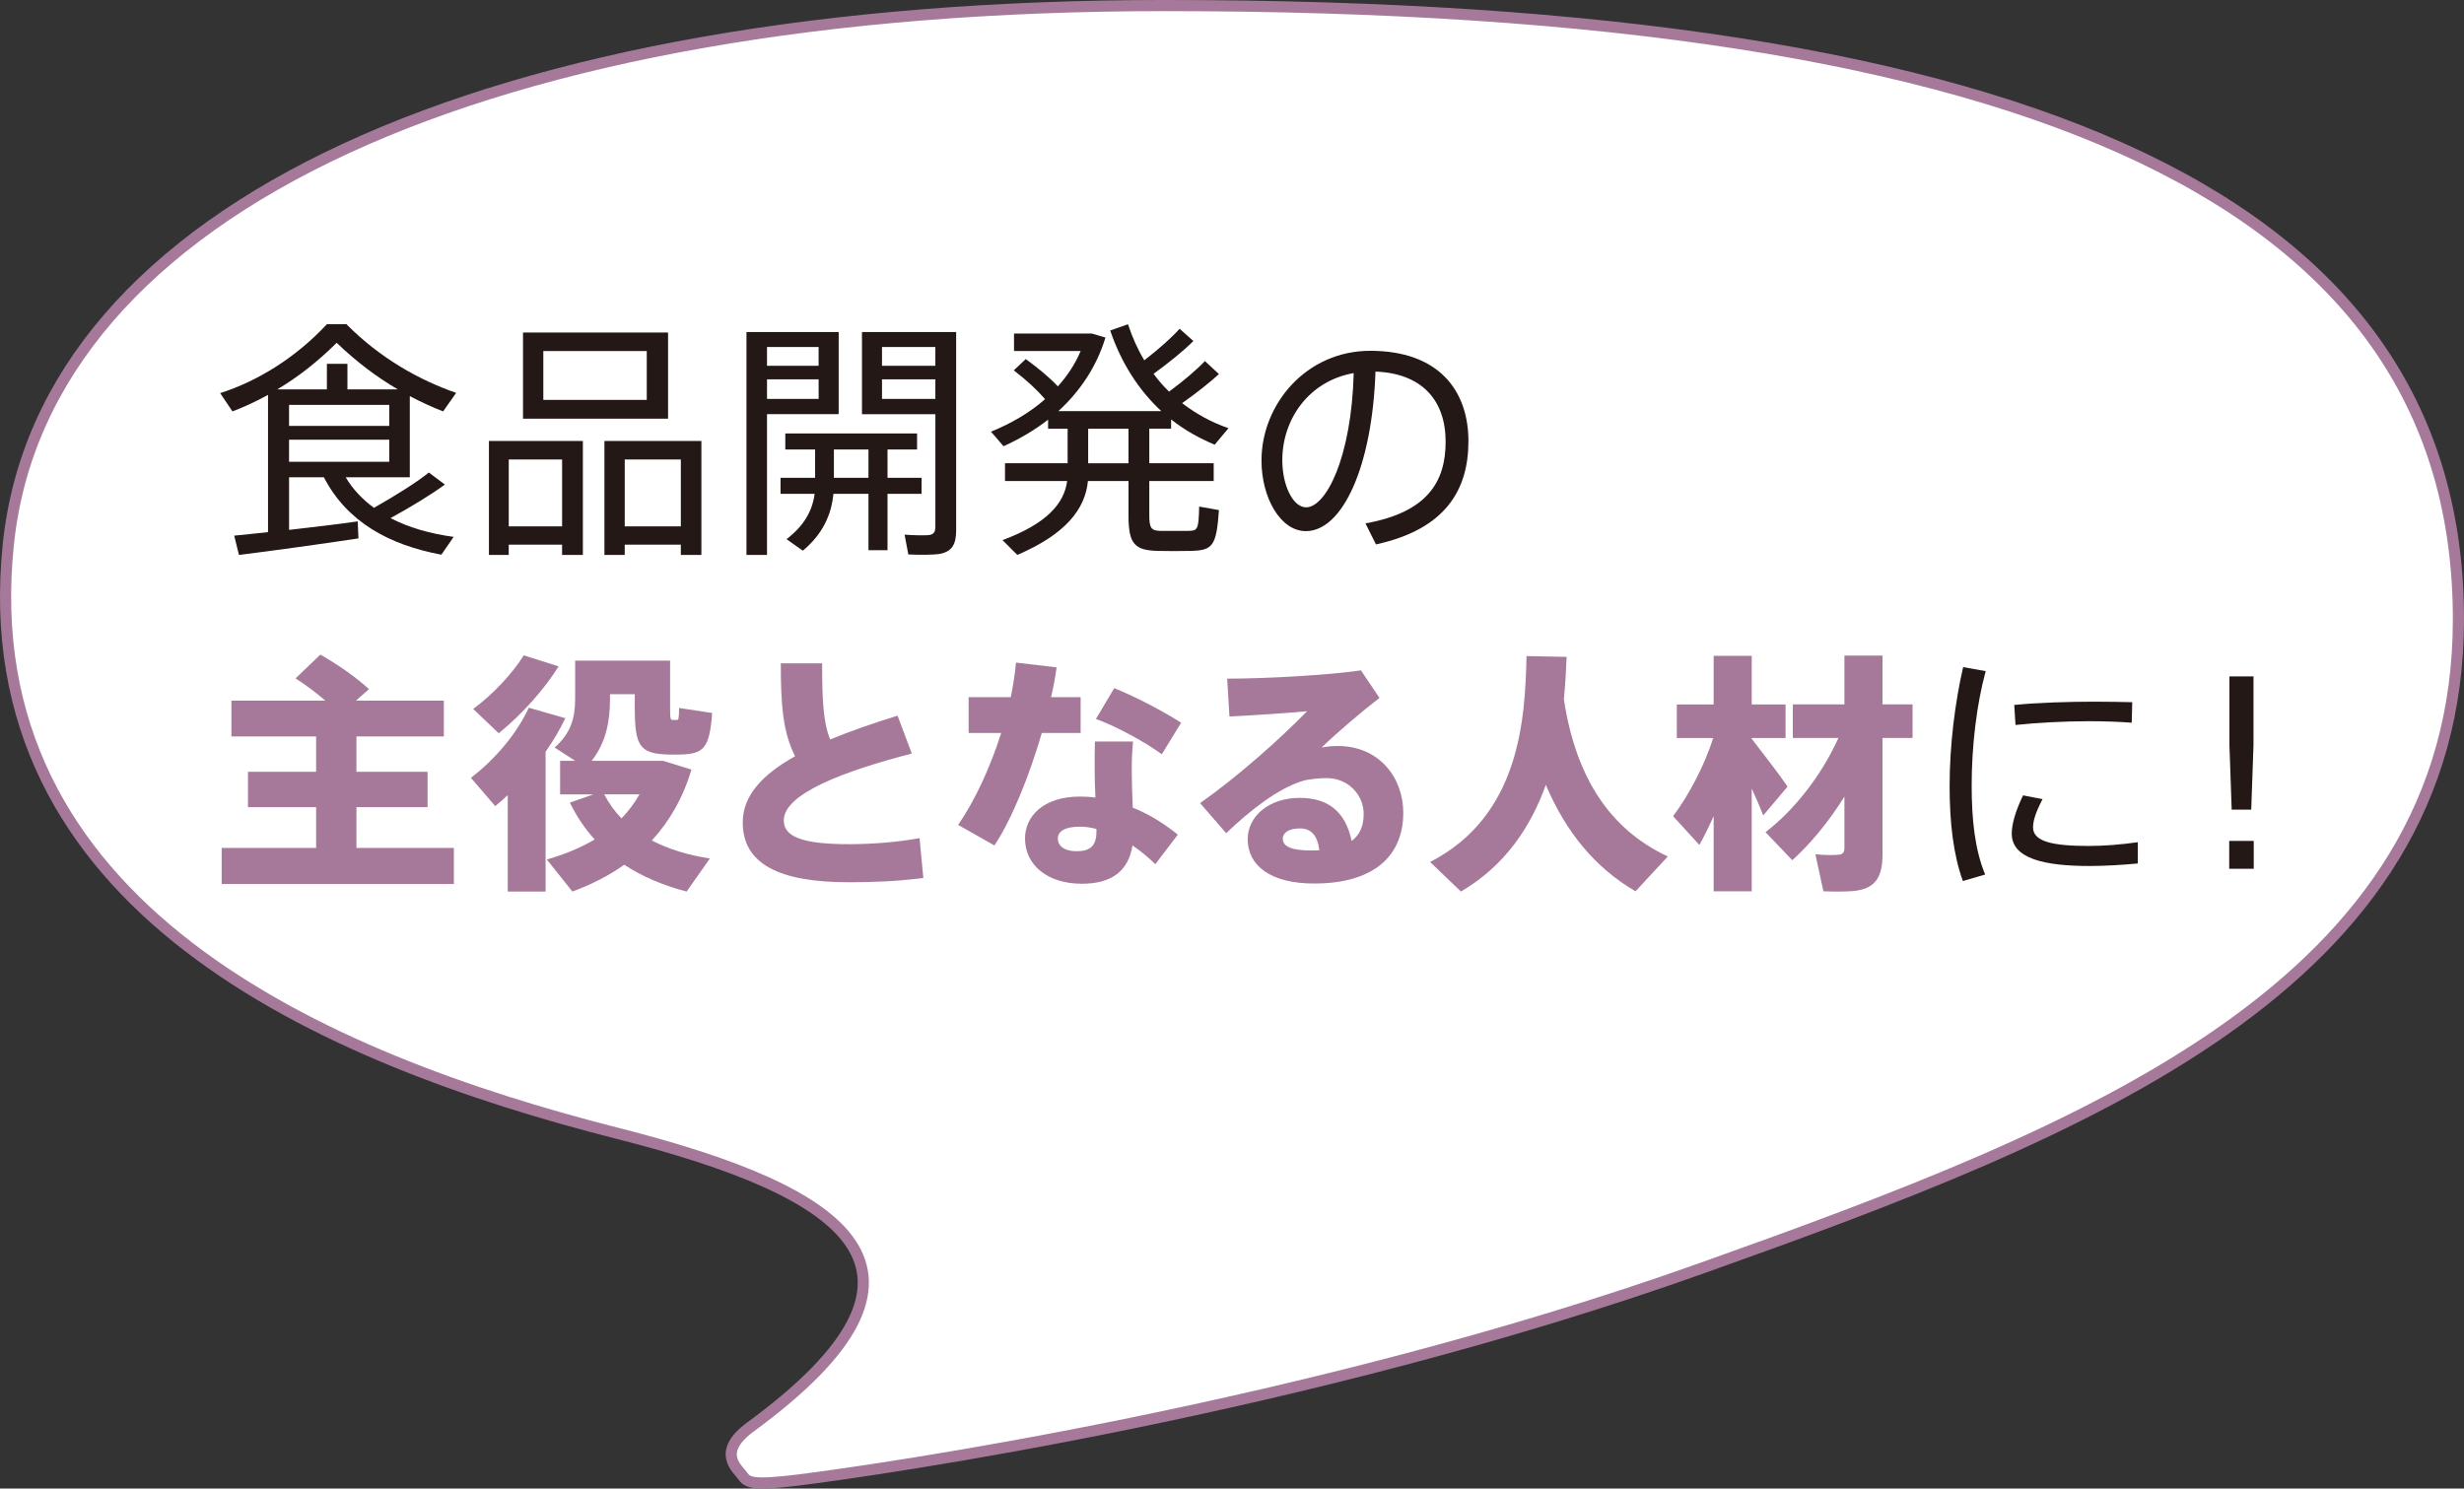 <?xml version="1.0" encoding="utf-8"?>
<!-- Generator: Adobe Illustrator 27.2.0, SVG Export Plug-In . SVG Version: 6.00 Build 0)  -->
<svg version="1.1" id="レイヤー_1" xmlns="http://www.w3.org/2000/svg" xmlns:xlink="http://www.w3.org/1999/xlink" x="0px"
	 y="0px" width="156.838px" height="94.764px" viewBox="0 0 156.838 94.764" style="enable-background:new 0 0 156.838 94.764;"
	 xml:space="preserve">
<rect x="0" y="0" width="156.838" height="94.764" fill="#333333" stroke="none"/>
<style type="text/css">
	.st0{fill:#FFFFFF;}
	.st1{fill:none;stroke:#A6799A;stroke-width:0.709;}
	.st2{fill:#231815;}
	.st3{fill:#A6799A;}
</style>
<g>
	<g>
		<path class="st0" d="M0.531,34.651C2.756,13.19,31.053,0.354,74.142,0.354c56.111,0,82.341,12.836,82.341,39.065
			c0,23.374-23.688,32.59-48.17,41.32c-25.133,8.961-52.52,12.861-57.519,13.485c-2.89,0.359-3.229,0.159-3.526-0.276
			c-0.299-0.437-1.722-1.475,0.507-3.108c13.554-9.943,6.314-14.929-8.456-18.685C20.561,67.385-1.863,57.736,0.531,34.651"/>
		<path class="st1" d="M0.531,34.651C2.756,13.19,31.053,0.354,74.142,0.354c56.111,0,82.341,12.836,82.341,39.065
			c0,23.374-23.688,32.59-48.17,41.32c-25.133,8.961-52.52,12.861-57.519,13.485c-2.89,0.359-3.229,0.159-3.526-0.276
			c-0.299-0.437-1.722-1.475,0.507-3.108c13.554-9.943,6.314-14.929-8.456-18.685C20.561,67.385-1.863,57.736,0.531,34.651z"/>
	</g>
	<g>
		<path class="st2" d="M17.06,33.877v-8.738c-0.75,0.415-1.515,0.766-2.264,1.052l-0.781-1.164c2.344-0.75,4.768-2.217,6.792-4.385
			h1.244c2.153,2.168,4.64,3.556,6.984,4.369l-0.829,1.18c-0.702-0.271-1.419-0.605-2.121-0.973v5.167h-4.082
			c0.463,0.781,1.084,1.419,1.802,1.945c1.371-0.781,2.727-1.626,3.492-2.248l1.021,0.765c-0.845,0.622-2.121,1.403-3.46,2.137
			c1.164,0.606,2.52,0.989,4.018,1.196l-0.781,1.132c-3.333-0.622-6.011-2.089-7.479-4.927h-2.216v3.349
			c1.547-0.175,3.157-0.367,4.369-0.542l0.048,1.084c-2.201,0.335-5.661,0.813-7.606,1.053L14.907,34.1
			C15.497,34.036,16.23,33.973,17.06,33.877z M18.399,24.788h2.408v-1.626h1.308v1.626h3.205c-1.308-0.766-2.615-1.738-3.891-2.966
			c-1.212,1.212-2.488,2.2-3.779,2.966h0.16H18.399z M24.777,27.116v-1.34h-6.378v1.34H24.777z M18.399,27.993v1.403h6.378v-1.403
			H18.399z"/>
		<path class="st2" d="M32.382,34.674v0.654h-1.26v-7.255h5.979v7.255h-1.323v-0.654H32.382z M35.779,33.51v-4.258h-3.396v4.258
			H35.779z M42.523,21.169v5.485h-9.232v-5.485H42.523z M34.583,25.458h6.585v-3.109h-6.585V25.458z M39.765,34.674v0.654h-1.292
			v-7.255h6.171v7.255h-1.308v-0.654H39.765z M43.337,33.51v-4.258h-3.572v4.258H43.337z"/>
		<path class="st2" d="M48.822,21.136h4.561v5.23h-4.561v8.961h-1.308V21.136h0.813H48.822z M52.106,23.289v-1.196h-3.285v1.196
			H52.106z M48.822,24.15v1.244h3.285V24.15H48.822z M51.883,30.417v-1.802h-1.897v-1.021h8.387v1.021h-1.881v1.802h2.168v1.021
			h-2.168v3.588H55.28v-3.588h-2.232c-0.127,1.339-0.686,2.567-1.945,3.62l-1.037-0.733c1.116-0.861,1.643-1.802,1.786-2.886h-2.169
			v-1.021H51.883z M55.28,30.417v-1.802h-2.201v1.802H55.28z M60.271,21.136h0.59V33.75c0,0.877-0.239,1.371-1.068,1.515
			c-0.382,0.064-1.275,0.064-1.977,0.032l-0.239-1.26c0.542,0.048,1.26,0.048,1.499,0.032c0.367-0.032,0.462-0.208,0.462-0.526
			v-7.175h-4.672v-5.23h4.672H60.271z M59.537,23.289v-1.196h-3.396v1.196H59.537z M56.141,24.15v1.244h3.396V24.15H56.141z"/>
		<path class="st2" d="M67.956,29.492v-2.2h-1.243v-0.574c-0.861,0.67-1.818,1.228-2.839,1.69c-0.335-0.399-0.574-0.67-0.797-0.925
			c1.291-0.526,2.472-1.212,3.444-2.073c-0.511-0.59-1.181-1.212-1.993-1.833l0.765-0.718c0.83,0.606,1.516,1.18,2.041,1.738
			c0.606-0.67,1.101-1.419,1.451-2.249h-4.241v-1.116h4.608h0.255h0.08l0.877,0.255c-0.559,1.85-1.61,3.412-2.998,4.688h6.554
			c-1.403-1.308-2.535-3.014-3.253-5.134l1.132-0.399c0.271,0.829,0.622,1.61,1.037,2.296c0.908-0.702,1.754-1.451,2.248-2.009
			l0.877,0.781c-0.605,0.606-1.547,1.372-2.535,2.089c0.303,0.415,0.638,0.797,0.988,1.132c0.909-0.67,1.771-1.403,2.28-1.945
			l0.893,0.829c-0.573,0.526-1.435,1.212-2.344,1.85c0.894,0.686,1.882,1.228,2.95,1.594l-0.877,1.053
			c-0.988-0.415-1.93-0.941-2.774-1.611v0.59h-1.388v2.2h4.099v1.132h-4.099v2.2c0,0.813,0.144,0.957,0.686,0.973
			c0.479,0,1.308,0,1.834,0c0.559-0.016,0.622-0.095,0.654-1.546l1.259,0.223c-0.159,2.296-0.398,2.567-1.802,2.599
			c-0.621,0.016-1.53,0.016-2.072,0c-1.499-0.032-1.882-0.446-1.882-2.249v-2.2h-2.583c-0.176,1.802-1.436,3.396-4.497,4.704
			l-0.94-0.941c2.79-1.037,3.923-2.312,4.114-3.763h-3.955v-1.132H67.956z M71.831,29.492v-2.2h-2.567v2.2H71.831z"/>
		<path class="st2" d="M80.297,29.317c0-3.588,2.854-6.984,6.92-6.984c4.354,0,6.251,2.519,6.251,5.756
			c0,3.077-1.436,5.597-5.884,6.569l-0.67-1.339c3.954-0.702,5.103-2.663,5.103-5.198c0-2.631-1.499-4.353-4.465-4.465
			c-0.207,6.059-2.104,10.157-4.433,10.157c-1.627,0-2.822-2.152-2.822-4.48V29.317z M81.621,29.3c0,1.611,0.686,2.998,1.515,2.998
			c1.26,0,2.887-3.141,3.03-8.547C83.343,24.246,81.621,26.653,81.621,29.3z"/>
	</g>
	<g>
		<path class="st3" d="M20.121,53.983v-2.599h-4.337v-2.249h4.337v-2.249h-5.39v-2.28h5.979c-0.558-0.479-1.18-0.957-1.897-1.419
			l1.579-1.515c1.292,0.75,2.296,1.467,3.094,2.2l-0.83,0.734h5.597v2.28h-5.565v2.249h4.528v2.249h-4.528v2.599h6.203v2.296H14.11
			v-2.296H20.121z"/>
		<path class="st3" d="M34.727,56.757h-2.408v-6.139c-0.255,0.239-0.526,0.479-0.797,0.702l-1.547-1.802
			c1.579-1.212,2.934-2.838,3.684-4.465l2.328,0.67c-0.351,0.717-0.766,1.435-1.26,2.137V56.757z M35.556,42.423
			c-0.893,1.435-2.296,3.029-3.811,4.257l-1.626-1.547c1.276-0.94,2.503-2.264,3.221-3.412L35.556,42.423z M45.187,54.653
			l-1.483,2.105c-1.467-0.383-2.806-0.941-3.97-1.707c-0.989,0.702-2.089,1.26-3.301,1.707l-1.626-2.041
			c1.132-0.319,2.153-0.75,3.046-1.276c-0.622-0.686-1.148-1.451-1.579-2.344l1.499-0.526h-2.121v-2.137h0.957l-1.307-0.845
			c1.068-0.94,1.307-1.929,1.307-3.109v-2.423h1.116h1.101h1.579h1.132h1.116v3.014c0,0.669,0.016,0.765,0.175,0.765h0.255
			c0.112,0,0.127-0.063,0.144-0.765l2.104,0.319c-0.175,2.28-0.542,2.615-2.089,2.647c-0.207,0-0.494,0-0.669,0
			c-1.85-0.048-2.168-0.526-2.168-2.966v-0.877h-1.579v0.319c0,1.387-0.239,2.727-1.164,3.922h3.859h0.478h0.208l1.802,0.558
			c-0.526,1.786-1.387,3.285-2.52,4.513C42.556,54.063,43.815,54.445,45.187,54.653z M39.558,52.101
			c0.446-0.462,0.829-0.973,1.148-1.531h-2.248C38.761,51.145,39.127,51.655,39.558,52.101z"/>
		<path class="st3" d="M58.038,47.971c-4.305,1.116-8.148,2.551-8.148,4.257c0,0.957,0.973,1.515,4.146,1.515
			c1.467,0,3.078-0.128,4.497-0.383l0.239,2.535c-1.642,0.208-3.109,0.271-4.751,0.271c-4.481,0-6.745-1.196-6.745-3.811
			c0-1.722,1.276-3.062,3.333-4.21c-0.797-1.562-0.909-3.38-0.909-5.916h2.631c0,2.168,0.048,3.715,0.51,4.847
			c1.276-0.526,2.743-1.036,4.29-1.515L58.038,47.971z"/>
		<path class="st3" d="M64.336,44.383c0.159-0.765,0.271-1.499,0.334-2.2l2.584,0.303c-0.08,0.59-0.191,1.228-0.352,1.897h1.882
			v2.28h-2.472c-0.781,2.695-1.897,5.469-3.014,7.16l-2.312-1.308c1.053-1.515,2.041-3.651,2.743-5.852h-2.073v-2.28H64.336z
			 M72.118,47.206c-0.048,0.51-0.08,1.132-0.08,1.642c0,0.861,0.032,1.77,0.063,2.567c1.116,0.446,2.089,1.084,2.87,1.722
			l-1.435,1.881c-0.446-0.446-0.94-0.845-1.451-1.196c-0.255,1.595-1.275,2.439-3.237,2.439c-2.137,0-3.604-1.164-3.604-2.886
			c0-1.388,1.148-2.663,3.492-2.663c0.335,0,0.654,0.016,0.989,0.064c-0.032-0.622-0.048-1.292-0.048-1.93
			c0-0.51,0-1.148,0.016-1.642H72.118z M68.721,52.628c-0.909,0-1.388,0.287-1.388,0.75s0.399,0.813,1.196,0.813
			c0.877,0,1.26-0.351,1.26-1.244v-0.175C69.422,52.675,69.072,52.628,68.721,52.628z M73.951,48.019
			c-0.973-0.717-2.822-1.754-4.193-2.248l1.164-1.961c1.403,0.558,3.253,1.547,4.258,2.2L73.951,48.019z"/>
		<path class="st3" d="M86.627,42.677l1.18,1.754c-1.101,0.845-2.679,2.185-3.684,3.157c0.335-0.063,0.67-0.096,1.036-0.096
			c2.647,0,4.162,2.041,4.162,4.242c0,2.711-1.817,4.513-5.677,4.513c-2.759,0-4.226-1.132-4.226-2.822
			c0-1.451,1.34-2.631,3.317-2.631c1.85,0,2.918,0.925,3.3,2.743c0.511-0.383,0.766-0.941,0.766-1.722
			c0-1.212-0.988-2.28-2.359-2.28c-0.367,0-1.101,0.048-1.563,0.191c-1.53,0.479-3.3,1.85-4.831,3.317l-1.658-1.914
			c2.424-1.706,5.135-4.13,6.809-5.852c-1.18,0.112-3.237,0.255-4.943,0.335l-0.144-2.408
			C80.616,43.204,84.539,42.981,86.627,42.677z M82.752,52.739c-0.686,0-1.101,0.255-1.101,0.654c0,0.462,0.479,0.75,1.771,0.75
			c0.191,0,0.383,0,0.558-0.016C83.869,53.217,83.47,52.739,82.752,52.739z"/>
		<path class="st3" d="M99.543,44.511c0.766,5.07,2.998,8.323,6.617,10.014l-2.057,2.216c-2.552-1.483-4.433-3.763-5.709-6.777
			c-0.94,2.631-2.566,5.134-5.405,6.793l-1.961-1.882c5.74-2.95,6.043-9.121,6.139-13.107l2.552,0.048
			C99.686,42.646,99.638,43.554,99.543,44.511z"/>
		<path class="st3" d="M108.168,53.792l-1.674-1.834c0.94-1.244,1.993-3.173,2.551-4.975h-2.312v-2.137h2.344v-3.093h2.424v3.093
			h2.152v2.137h-2.152v0.048c0.829,1.084,1.754,2.265,2.28,3.046l-1.547,1.833c-0.191-0.494-0.446-1.084-0.733-1.706v6.538h-2.424
			v-4.784C108.775,52.628,108.472,53.249,108.168,53.792z M114.084,54.764l-1.706-1.786c1.786-1.371,3.54-3.556,4.64-5.996h-2.901
			v-2.137h3.284v-3.109h2.424v3.109h1.914v2.137h-1.914v7.415c0,1.355-0.398,2.104-1.61,2.296c-0.479,0.08-1.451,0.08-2.152,0.048
			l-0.511-2.36c0.526,0.064,1.212,0.064,1.483,0.032c0.271-0.016,0.366-0.159,0.366-0.43v-3.269
			C116.413,52.293,115.264,53.696,114.084,54.764z"/>
	</g>
	<g>
		<path class="st2" d="M124.097,50.012c0-2.583,0.351-5.342,0.861-7.542l1.435,0.255c-0.574,2.105-0.893,4.752-0.893,7.271
			c0,2.185,0.207,4.114,0.86,5.677l-1.419,0.415c-0.605-1.658-0.845-3.715-0.845-6.059V50.012z M136.072,54.971
			c-1.004,0.096-2.137,0.16-3.077,0.16c-2.838,0-4.943-0.462-4.943-2.057c0-0.606,0.224-1.403,0.718-2.439l1.244,0.239
			c-0.431,0.829-0.606,1.355-0.606,1.802c0,0.909,1.275,1.18,3.556,1.18c1.005,0,2.105-0.096,3.109-0.239V54.971z M133.377,44.671
			c0.797,0,1.674,0.016,2.344,0.032l-0.032,1.307c-0.781-0.063-1.77-0.096-2.727-0.096c-1.562,0-3.301,0.096-4.672,0.239
			l-0.079-1.275c1.482-0.144,3.412-0.208,5.15-0.208H133.377z"/>
		<path class="st2" d="M143.455,53.536v1.77h-1.562v-1.77H143.455z M143.439,43.06v4.369l-0.144,4.114h-1.244l-0.144-4.114V43.06
			H143.439z"/>
	</g>
</g>
</svg>
